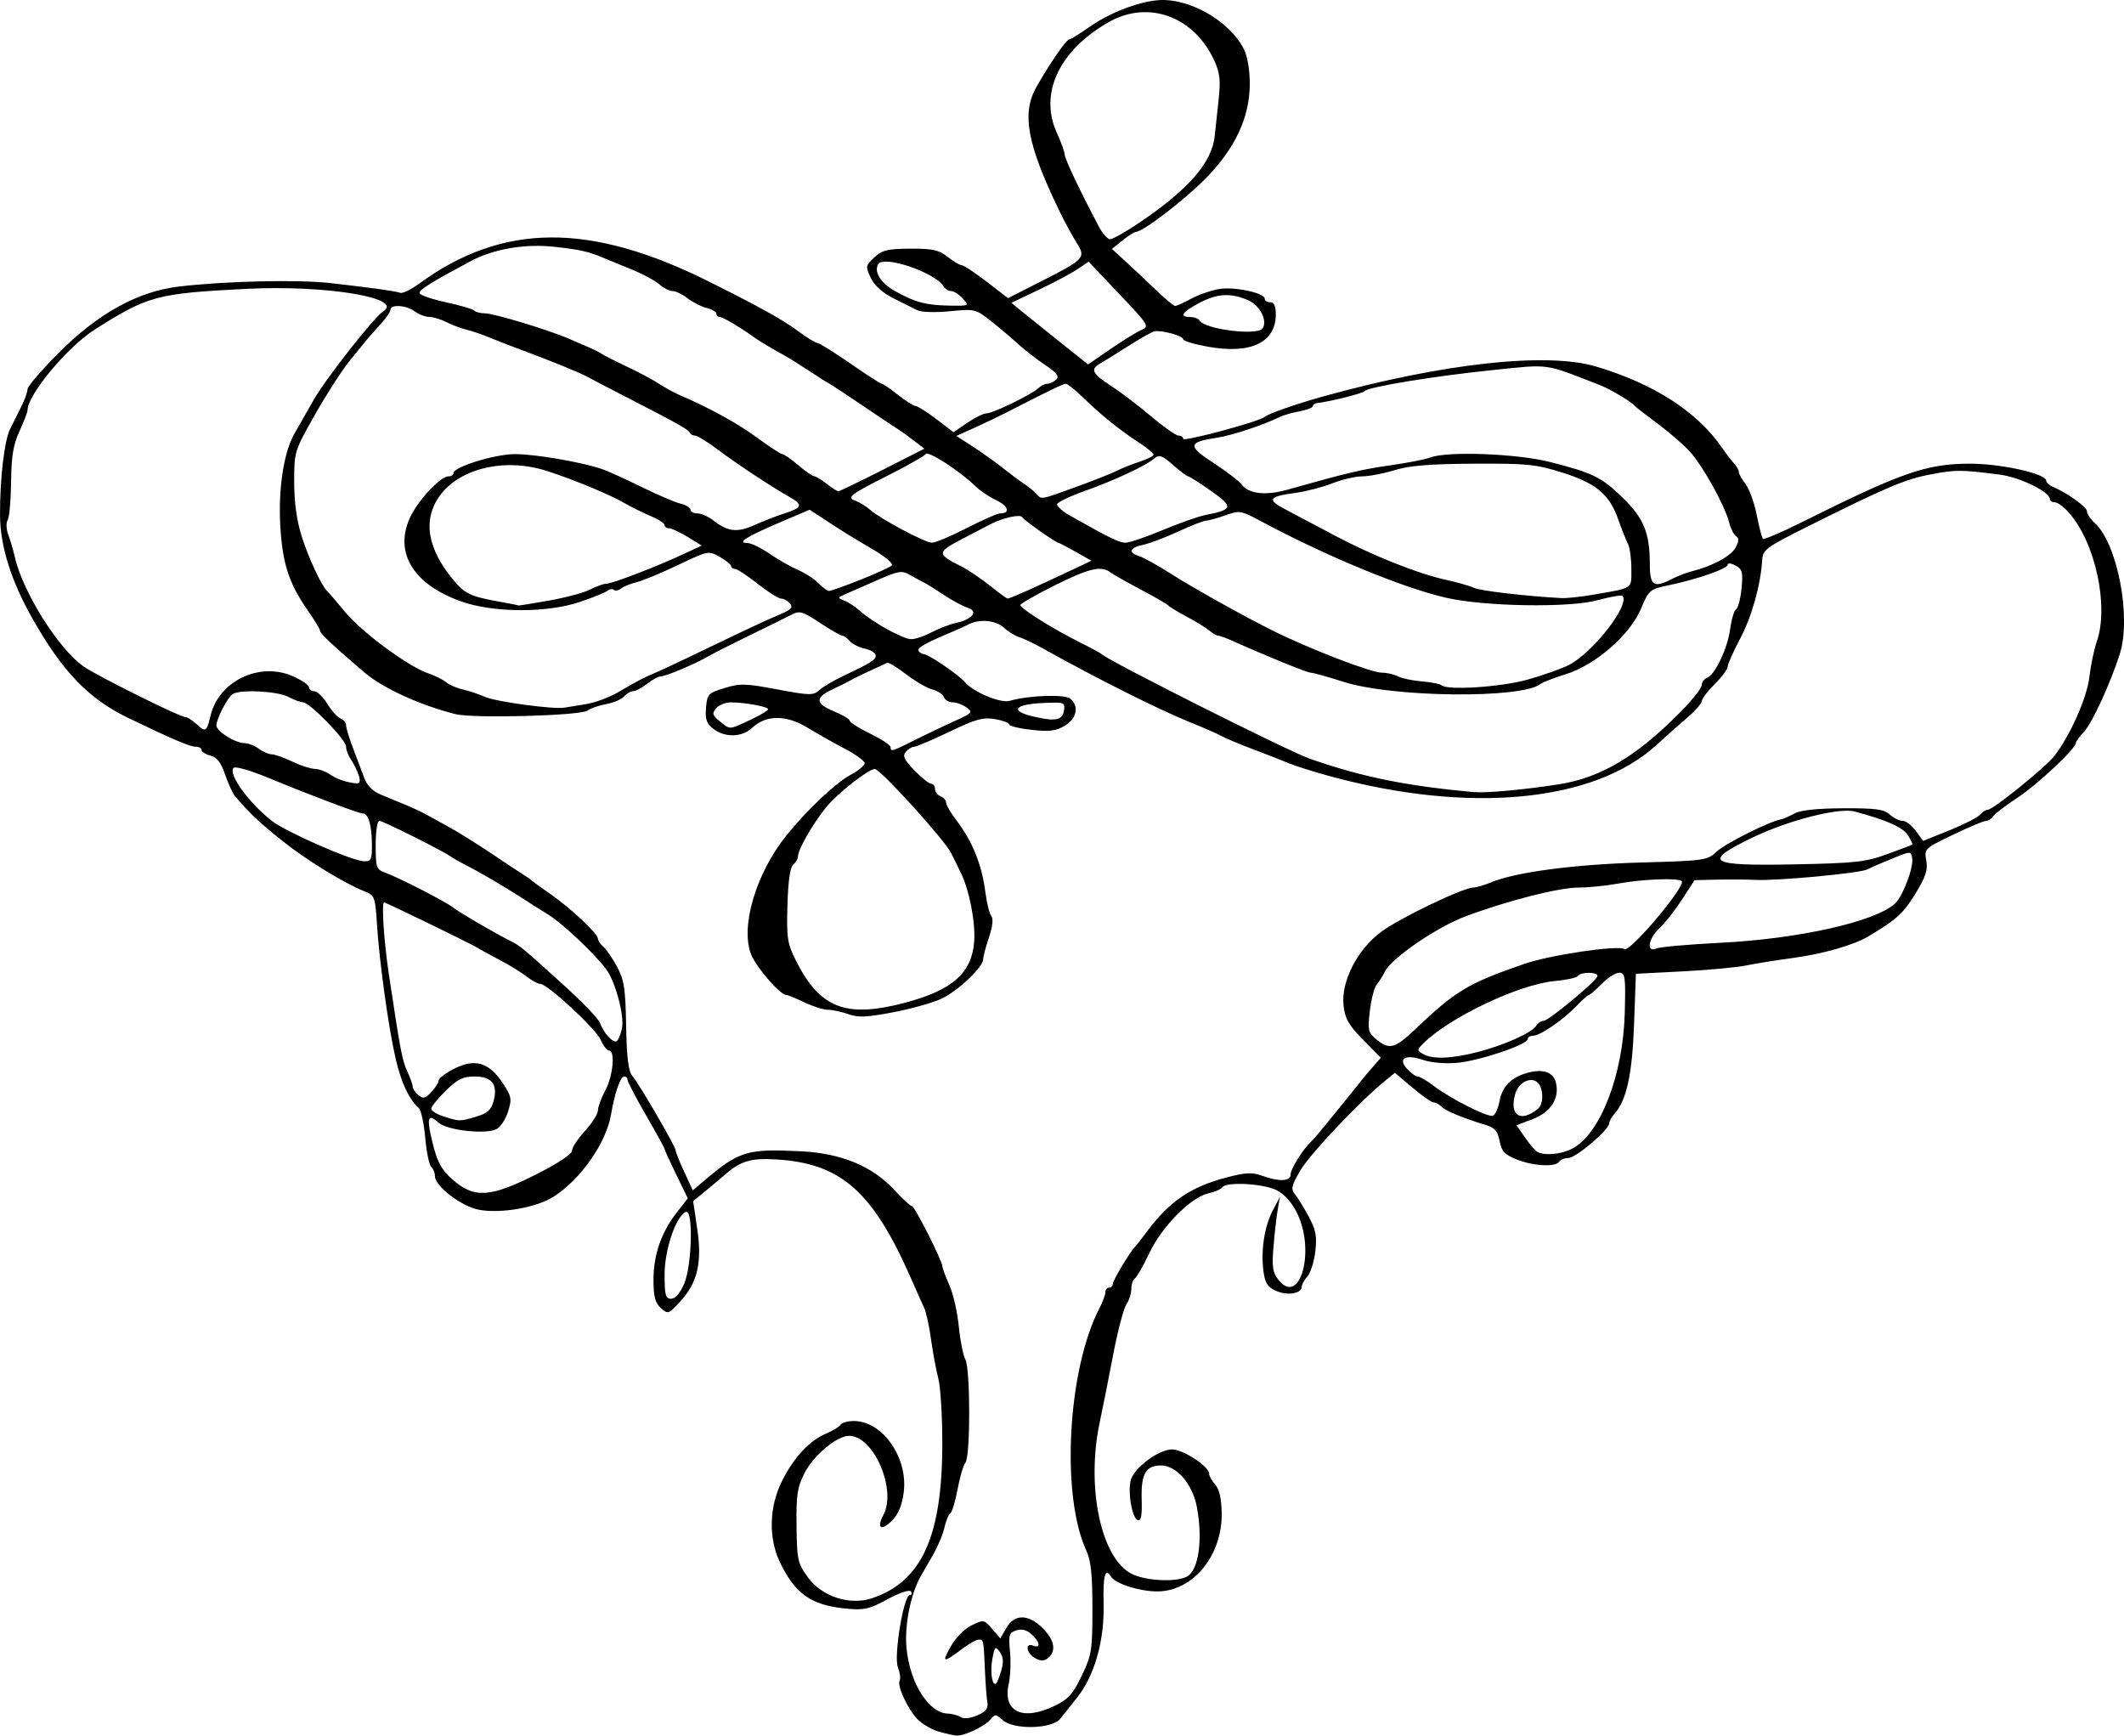 <?xml version="1.0" encoding="UTF-8" standalone="no"?> <!-- Created with Inkscape (http://www.inkscape.org/) --> <svg xmlns:dc="http://purl.org/dc/elements/1.1/" xmlns:cc="http://creativecommons.org/ns#" xmlns:rdf="http://www.w3.org/1999/02/22-rdf-syntax-ns#" xmlns:svg="http://www.w3.org/2000/svg" xmlns="http://www.w3.org/2000/svg" xmlns:sodipodi="http://sodipodi.sourceforge.net/DTD/sodipodi-0.dtd" xmlns:inkscape="http://www.inkscape.org/namespaces/inkscape" width="161.834mm" height="132.22mm" viewBox="0 0 573.429 468.497" id="svg2" version="1.1" inkscape:version="0.91pre4 r13712" sodipodi:docname="AnathomiaAMaisCorrecta_Tailpiece1.svg"><defs id="defs4"></defs><g inkscape:label="Camada 1" inkscape:groupmode="layer" id="layer1" transform="translate(-68.468,-60.104)"><path style="fill:#000000" d="m 321.893,527.522 c -1.925,-0.54 -4.539,-2.084 -5.81,-3.431 -2.66,-2.82 -5.509,-9.083 -4.715,-10.367 0.296,-0.48 0.074,-2.094 -0.493,-3.587 -1.159,-3.047 1.552,-19.453 3.214,-19.453 0.507,0 0.649,-0.443 0.314,-0.984 -0.355,-0.575 -2.976,0.293 -6.309,2.091 -5.079,2.739 -6.331,3.012 -11.476,2.497 -9.212,-0.922 -13.559,-4.018 -17.614,-12.541 -3.127,-6.573 -2.881,-15.011 0.639,-21.97 3.221,-6.367 7.407,-10.842 11.901,-12.72 1.767,-0.738 3.494,-1.799 3.839,-2.357 0.345,-0.558 1.957,-1.015 3.582,-1.015 7.795,0 14.723,9.938 13.477,19.331 -0.453,3.418 -1.469,5.861 -3.126,7.518 -2.97,2.97 -4.291,2.139 -2.354,-1.481 3.661,-6.841 -2.619,-21.368 -9.238,-21.368 -3.31,0 -9.551,5.191 -12.021,10 -1.987,3.868 -2.295,5.878 -2.192,14.317 0.112,9.201 0.305,10.073 3.083,13.907 3.719,5.134 11.258,7.604 17.215,5.64 13.529,-4.46 19.105,-16.799 19.059,-42.176 -0.013,-7.253 -0.5,-14.988 -1.082,-17.188 -0.582,-2.2 -1.462,-6.925 -1.956,-10.5 -0.494,-3.575 -1.32,-7.4 -1.837,-8.5 -0.517,-1.1 -2.126,-4.7 -3.576,-8 -10.318,-23.485 -18.895,-31.062 -36.344,-32.106 -6.807,-0.408 -9.59,0.388 -13.625,3.894 -1.131,0.983 -3.585,3.042 -5.454,4.576 l -3.397,2.788 1.093,7.362 c 1.361,9.17 0.109,14.605 -4.533,19.672 -3.203,3.497 -3.351,3.547 -5.281,1.801 -1.548,-1.401 -1.985,-3.081 -1.985,-7.621 0,-6.729 2.091,-12.76 6.3,-18.174 l 2.961,-3.809 -3.13,-6.42 c -1.722,-3.531 -3.13,-6.619 -3.13,-6.863 0,-0.243 -2.25,-4.338 -5,-9.1 -2.75,-4.762 -5,-9.072 -5,-9.579 0,-0.507 -0.415,-0.921 -0.922,-0.921 -1.016,0 -2.573,4.49 -3.52,10.152 -1.295,7.737 -8.144,17.559 -15.557,22.309 -4.556,2.919 -14.225,4.613 -20.083,3.519 -4.775,-0.892 -11.917,-6.346 -11.917,-9.1 0,-0.813 -0.459,-1.938 -1.021,-2.5 -0.561,-0.561 -1.29,-4.139 -1.62,-7.95 -0.329,-3.811 -1.113,-7.379 -1.743,-7.929 -2.572,-2.247 -4.722,-6.828 -6.21,-13.23 -1.94,-8.345 -4.42,-26.178 -5.069,-36.448 -0.455,-7.201 -0.652,-7.743 -3.161,-8.725 -5.669,-2.219 -15.97,-8.55 -22.676,-13.939 -6.21,-4.99 -8.576,-7.24 -12.557,-11.944 -0.599,-0.707 -1.774,-3.297 -2.611,-5.755 -1.101,-3.23 -2.189,-4.636 -3.927,-5.073 -1.322,-0.332 -2.404,-1.005 -2.404,-1.495 0,-0.49 -0.68,-0.892 -1.511,-0.892 -1.586,0 -6.174,-1.951 -18.284,-7.774 -10.625,-5.11 -17.733,-12.467 -25.819,-26.726 -5.807,-10.239 -8.768,-19.65 -8.81,-28 -0.05,-9.82 1.169,-20.187 2.742,-23.333 0.734,-1.467 2.087,-4.166 3.008,-5.998 0.921,-1.832 1.674,-3.946 1.674,-4.697 0,-0.751 3.725,-5.102 8.278,-9.669 10.778,-10.81 21.517,-16.74 32.678,-18.045 12.8,-1.497 32.128,-1.921 41.043,-0.9 11.312,1.296 17.253,2.126 18.649,2.607 0.632,0.218 2.882,-0.873 5,-2.423 22.565,-16.513 46.142,-16.693 78.351,-0.599 13.802,6.896 19.759,10.208 24.092,13.395 2.366,1.74 4.696,3.164 5.179,3.164 0.482,0 4.45,2.475 8.816,5.5 4.367,3.025 8.206,5.5 8.532,5.5 0.326,0 2.297,1.35 4.381,3 2.083,1.65 4.221,3 4.75,3 0.529,0 3.049,1.593 5.599,3.541 l 4.637,3.541 3.739,-2.541 c 2.056,-1.397 4.377,-2.541 5.157,-2.541 1.737,0 12.117,-5.026 13.939,-6.75 0.727,-0.688 1.874,-1.25 2.55,-1.25 0.676,0 1.745,-0.517 2.377,-1.148 0.864,-0.864 0.109,-1.841 -3.05,-3.949 -2.309,-1.541 -5.566,-4.062 -7.237,-5.602 -1.672,-1.54 -4.957,-4.319 -7.301,-6.175 -4.176,-3.306 -4.4,-3.361 -11.139,-2.697 -3.782,0.373 -7.697,0.27 -8.699,-0.227 -1.002,-0.498 -3.913,-1.95 -6.469,-3.226 -3.008,-1.503 -5.188,-3.456 -6.181,-5.538 -1.47,-3.083 -1.431,-3.314 0.935,-5.536 2.101,-1.974 3.546,-2.325 9.705,-2.36 6.027,-0.034 7.714,0.335 10.098,2.209 1.574,1.238 3.285,2.25 3.803,2.25 0.518,0 3.543,2.002 6.723,4.449 l 5.782,4.449 8.892,-4.517 c 11.897,-6.044 12.203,-6.382 9.553,-10.554 -1.162,-1.83 -3.304,-5.802 -4.76,-8.827 -8.539,-17.741 -10.042,-25.956 -6.051,-33.056 3.458,-6.15 8.089,-12.868 8.898,-12.908 0.411,-0.02 2.886,-1.543 5.5,-3.384 5.208,-3.669 12.799,-6.649 18.252,-7.165 8.382,-0.794 19.507,5.491 23.391,13.213 0.983,1.955 1.598,5.651 1.581,9.5 -0.04,8.99 -4.005,17.394 -12.045,25.528 -5.684,5.751 -16.815,14.265 -18.666,14.277 -0.419,0.003 -2.054,1.039 -3.634,2.303 l -2.872,2.298 3.765,3.447 c 2.071,1.896 5.752,5.359 8.181,7.697 2.429,2.337 4.734,4.25 5.123,4.25 0.388,0 2.37,-0.892 4.405,-1.982 2.034,-1.09 5.421,-2.258 7.527,-2.595 4.158,-0.665 12.245,1.063 12.245,2.615 0,0.529 0.675,0.961 1.5,0.961 1.028,0 1.5,1.031 1.5,3.277 0,7.585 -6.706,10.797 -18.25,8.742 -3.712,-0.661 -6.75,-1.575 -6.75,-2.031 0,-0.913 -5.765,-2.502 -7.743,-2.135 -0.684,0.127 -3.845,1.899 -7.026,3.939 -3.181,2.039 -6.594,4.158 -7.584,4.708 -2.808,1.559 -2.252,2.764 2.766,6 2.559,1.65 7.447,5.362 10.863,8.25 3.416,2.888 6.776,5.25 7.467,5.25 0.692,0 1.257,0.396 1.257,0.879 0,0.872 21.041,-4.806 22,-5.937 0.602,-0.709 8.602,-3.513 15.5,-5.431 32.467,-9.029 60.663,-12.134 74,-8.147 15.677,4.686 27.286,12.189 34.032,21.997 1.082,1.573 2.53,3.454 3.218,4.179 0.688,0.725 1.25,1.739 1.25,2.254 0,0.515 0.827,2.01 1.837,3.321 1.01,1.312 2.36,5.047 3,8.302 0.64,3.254 1.392,6.146 1.673,6.426 0.28,0.28 4.668,-1.563 9.75,-4.096 27.631,-13.771 34.094,-16.055 45.741,-16.166 8.47,-0.081 21,2.67 21,4.61 0,0.481 0.787,1.208 1.75,1.616 3.963,1.68 9.25,5.474 9.25,6.637 0,0.685 0.921,2.08 2.047,3.098 6.167,5.581 9.989,25.422 6.817,35.387 -2.488,7.815 -7.412,18.56 -9.576,20.895 -1.258,1.357 -2.287,2.767 -2.287,3.131 0,1.524 -10.391,11.279 -15.732,14.769 -3.173,2.073 -6.128,4.333 -6.568,5.022 -0.44,0.689 -1.314,1.253 -1.942,1.253 -0.628,0 -4.651,1.688 -8.939,3.75 -7.688,3.698 -7.789,3.795 -7.206,6.951 0.47,2.544 -0.139,4.391 -2.964,9 -3.241,5.286 -5.082,6.955 -12.649,11.464 -4.041,2.408 -12.353,4.773 -20.709,5.892 -4.285,0.574 -9.816,1.462 -12.291,1.975 -2.475,0.512 -10.188,1.228 -17.14,1.59 l -12.64,0.658 -0.5,13.61 c -0.5,13.615 -2.019,20.551 -5.297,24.189 -0.782,0.868 -1.423,2.037 -1.423,2.596 0,1.7 -8.999,9.325 -11.005,9.325 -1.032,0 -2.155,0.45 -2.495,1 -0.935,1.513 -6.963,1.199 -11.453,-0.598 -3.278,-1.312 -4.107,-2.204 -4.628,-4.983 -0.504,-2.686 -1.283,-3.582 -3.777,-4.342 -6.18,-1.881 -10.725,-3.761 -11.874,-4.91 -0.642,-0.642 -1.611,-1.168 -2.154,-1.168 -0.542,0 -3.117,-1.797 -5.722,-3.994 l -4.736,-3.994 -2.757,2.244 c -6.843,5.569 -20.189,19.689 -22.75,24.069 -2.441,4.175 -2.637,5.051 -1.453,6.5 0.753,0.921 2.423,3.637 3.713,6.035 1.916,3.563 2.236,5.28 1.749,9.387 -0.327,2.765 -1.284,5.788 -2.126,6.718 -0.842,0.93 -1.531,2.188 -1.531,2.795 0,1.842 -3.867,2.465 -6.916,1.115 -2.301,-1.018 -2.982,-2.079 -3.421,-5.324 -0.749,-5.54 0.27,-12.115 2.547,-16.443 l 1.899,-3.61 -0.606,3.5 c -0.333,1.925 -0.844,6.443 -1.134,10.041 -0.442,5.472 -0.213,6.929 1.396,8.917 5.767,7.122 9.946,-7.773 5.039,-17.956 -1.419,-2.943 -3.382,-5.168 -5.541,-6.28 -3.564,-1.835 -13.733,-2.387 -14.715,-0.799 -0.314,0.508 -1.99,1.235 -3.726,1.616 -4.75,1.043 -12.598,8.982 -16.002,16.188 -1.62,3.428 -3.366,6.493 -3.882,6.812 -0.515,0.319 -0.937,1.578 -0.937,2.798 0,1.22 -0.605,3.106 -1.344,4.191 -0.739,1.085 -2.334,7.148 -3.543,13.473 -1.21,6.325 -2.855,14.593 -3.656,18.373 -3.705,17.484 0.335,36.658 8.612,40.876 3.752,1.912 11.98,2.331 14.916,0.76 3.167,-1.695 4.354,-9.85 2.721,-18.697 -1.158,-6.277 -5.476,-11.311 -9.702,-11.311 -4.112,0 -5.428,2.311 -5.22,9.17 0.131,4.325 -0.156,5.873 -1.037,5.579 -1.653,-0.551 -2.873,-8.288 -1.766,-11.201 1.271,-3.344 7.615,-7.882 11.018,-7.882 2.989,0 10,4.596 10,6.555 0,0.616 0.738,1.935 1.639,2.931 1.084,1.197 1.677,3.766 1.75,7.579 0.222,11.55 -7.736,21.268 -17.417,21.268 -4.75,0 -11.293,-2.092 -12.463,-3.985 -1.589,-2.571 -2.187,-0.361 -2.002,7.401 0.235,9.853 -2.408,19.221 -7.103,25.171 -1.597,2.025 -3.654,4.617 -4.57,5.76 -2.255,2.815 -12.609,3.066 -15.584,0.377 -1.836,-1.659 -2.055,-1.665 -3.357,-0.095 -1.513,1.825 -7.049,4.425 -9.111,4.28 -0.705,-0.05 -2.857,-0.532 -4.782,-1.072 z m 13.126,-8.02 c -0.206,-1.275 -0.49,-5.017 -0.632,-8.317 -0.364,-8.475 -0.369,-8.5 -1.65,-8.5 -0.636,0 -2.548,1.044 -4.25,2.321 -5.423,4.067 -5.854,4.03 -3.443,-0.295 1.371,-2.46 3.744,-4.897 5.7,-5.854 3.283,-1.606 3.396,-1.587 5.57,0.941 l 2.219,2.58 1.634,-2.846 c 2.186,-3.809 5.947,-3.779 9.804,0.077 3.185,3.185 3.736,6.158 1.487,8.024 -1.066,0.885 -1.968,0.907 -3.5,0.087 -2.379,-1.273 -2.879,-4.284 -0.564,-3.396 2.116,0.812 1.864,-0.999 -0.428,-3.074 -1.284,-1.162 -2.66,-1.513 -4.117,-1.05 -1.962,0.623 -2.139,1.214 -1.706,5.719 0.266,2.763 0.115,6.654 -0.334,8.645 -1.718,7.618 3.705,10.223 12.443,5.978 3.649,-1.773 4.906,-3.179 7.277,-8.138 2.666,-5.578 2.865,-6.837 2.865,-18.107 0,-9.097 -0.406,-12.983 -1.63,-15.612 -6.936,-14.895 -5.09,-48.944 3.552,-65.5 0.861,-1.65 1.569,-3.562 1.572,-4.25 0.003,-0.688 0.456,-1.25 1.006,-1.25 0.55,0 1,-0.46 1,-1.021 0,-0.909 4.685,-8.705 5.996,-9.979 0.283,-0.275 1.783,-2.201 3.333,-4.279 5.937,-7.963 11.666,-11.874 21.061,-14.378 5.446,-1.451 7.16,-1.546 9.918,-0.549 4.609,1.667 7.692,1.532 7.692,-0.335 0,-1.506 3.403,-6.936 5.608,-8.948 0.923,-0.843 4.656,-5.382 13.634,-16.58 0.692,-0.863 2.127,-2.564 3.19,-3.78 l 1.932,-2.212 -4.794,-4.867 c -3.895,-3.955 -4.883,-5.683 -5.27,-9.22 -0.714,-6.534 3.756,-15.222 10.288,-19.996 5.095,-3.723 22.062,-11.857 24.733,-11.857 0.788,0 2.95,-0.633 4.805,-1.406 6.593,-2.749 22.407,-4.845 40.349,-5.349 17.444,-0.489 18.055,-0.578 20.61,-2.989 2.289,-2.161 14.244,-8.14 17.329,-8.667 0.597,-0.102 2.21,-0.804 3.585,-1.561 1.661,-0.914 6.08,-1.392 13.174,-1.426 8.749,-0.041 11.018,0.261 12.579,1.673 1.048,0.948 2.619,1.724 3.493,1.724 0.873,0 2.474,1.217 3.558,2.705 l 1.97,2.705 7.128,-2.869 c 3.92,-1.578 7.626,-3.47 8.236,-4.205 0.609,-0.734 1.554,-1.335 2.098,-1.335 1.394,0 15.485,-11.374 17.91,-14.457 4.265,-5.422 8.863,-15.756 9.506,-21.366 0.358,-3.123 1.258,-7.422 2,-9.554 3.342,-9.601 -0.397,-26.815 -7.575,-34.874 -1.347,-1.512 -3.04,-2.75 -3.762,-2.75 -0.722,0 -1.313,-0.37 -1.313,-0.822 0,-1.995 -8.126,-5.964 -13.643,-6.662 -10.444,-1.322 -11.762,-1.325 -18.565,-0.041 -6.853,1.294 -11.929,3.444 -33.197,14.066 -11.188,5.587 -12.108,6.262 -12.271,9 -0.403,6.75 -2.811,15.346 -5.965,21.293 -1.847,3.483 -3.359,6.88 -3.359,7.548 0,0.668 -1.561,2.768 -3.468,4.667 -1.908,1.899 -3.483,3.968 -3.5,4.598 -0.018,0.631 -1.719,2.59 -3.782,4.354 -2.062,1.764 -5.929,5.192 -8.591,7.618 -16.887,15.383 -50.595,18.552 -88.159,8.289 -4.4,-1.202 -9.35,-2.763 -11,-3.467 -1.65,-0.705 -5.972,-2.397 -9.604,-3.761 -3.632,-1.363 -7.457,-2.963 -8.5,-3.554 -1.043,-0.591 -4.821,-2.25 -8.396,-3.687 -8.437,-3.391 -25.206,-11.793 -39.661,-19.872 -2.4,-1.341 -5.336,-2.747 -6.524,-3.125 -1.188,-0.377 -3.068,-1.531 -4.176,-2.563 -2.14,-1.994 -6.526,-2.458 -9.402,-0.994 -0.955,0.486 -2.861,1.355 -4.236,1.932 -7.609,3.193 -9.927,4.494 -9.432,5.294 0.303,0.49 0.951,0.89 1.441,0.89 1.205,0 9.392,5.573 10.956,7.458 2.266,2.731 9.709,5.865 12.205,5.14 5.08,-1.476 14.85,-1.826 16.344,-0.586 2.462,2.043 1.775,5.386 -1.504,7.323 -2.397,1.416 -4.182,1.632 -9,1.086 -3.305,-0.374 -6.01,-1.032 -6.01,-1.463 0,-0.431 -1.725,-1.074 -3.833,-1.43 -3.203,-0.541 -5.214,0.018 -12.25,3.403 -4.63,2.228 -8.925,4.055 -9.545,4.06 -0.62,0.005 -1.645,0.632 -2.278,1.394 -0.908,1.094 -0.411,2.147 2.36,5 1.93,1.988 3.968,3.614 4.528,3.614 0.56,0 1.018,0.627 1.018,1.393 0,0.766 0.675,1.652 1.5,1.969 0.825,0.317 1.5,1.087 1.5,1.713 0,0.626 1.251,2.777 2.781,4.781 4.325,5.668 6.876,11.986 7.813,19.354 0.37,2.91 1.092,5.821 1.603,6.469 0.591,0.749 0.36,2.859 -0.633,5.785 -0.86,2.533 -1.564,5.196 -1.564,5.917 0,2.072 -6.698,8.426 -11.148,10.576 -2.229,1.077 -8.082,2.733 -13.008,3.681 -7.237,1.392 -9.582,1.497 -12.221,0.542 -1.796,-0.649 -4.268,-1.181 -5.493,-1.181 -1.225,0 -4.09,-0.9 -6.367,-2 -2.277,-1.1 -4.49,-2 -4.918,-2 -1.611,0 -7.908,-7.212 -9.416,-10.784 -3.103,-7.349 1.155,-21.927 9.41,-32.216 5.54,-6.905 13.361,-14.285 17.462,-16.477 2.034,-1.088 3.699,-2.476 3.699,-3.086 0,-0.61 -2.362,-2.345 -5.25,-3.856 -2.888,-1.511 -7.488,-4.105 -10.223,-5.765 -5.75,-3.49 -11.154,-3.453 -14.94,0.103 -2.708,2.544 -7.285,2.655 -10.409,0.251 -1.86,-1.431 -2.258,-2.562 -2,-5.684 0.304,-3.682 0.58,-3.978 4.983,-5.339 4.173,-1.291 5.666,-1.253 14.248,0.363 8.759,1.649 9.738,1.668 11.339,0.219 0.964,-0.872 3.777,-2.546 6.252,-3.719 7.811,-3.705 9,-4.453 9,-5.666 0,-0.651 -1.319,-1.473 -2.931,-1.827 -1.612,-0.354 -3.467,-1.29 -4.122,-2.079 -0.655,-0.79 -1.547,-1.436 -1.982,-1.436 -0.435,0 -3.154,-1.557 -6.043,-3.459 -4.833,-3.183 -5.459,-3.351 -7.837,-2.107 -1.422,0.744 -6.41,3.205 -11.085,5.469 -4.675,2.264 -9.625,4.771 -11,5.571 -3.611,2.099 -11.696,5.526 -13.037,5.526 -0.631,0 -2.291,0.9 -3.69,2 -1.398,1.1 -3.102,2 -3.785,2 -0.683,0 -1.764,0.628 -2.401,1.395 -0.637,0.767 -2.83,1.708 -4.872,2.089 -2.043,0.382 -4.268,1.151 -4.944,1.71 -1.719,1.42 -30.851,2.222 -35.77,0.985 -9.476,-2.384 -19.599,-7.012 -24.5,-11.203 -8.618,-7.368 -11.995,-10.531 -11.997,-11.237 -0.001,-0.418 -1.492,-2.893 -3.312,-5.5 -5.13,-7.348 -6.886,-12.767 -7.452,-22.991 -0.555,-10.024 0.932,-19.669 3.814,-24.749 0.936,-1.65 3.304,-5.805 5.261,-9.233 3.248,-5.69 16.303,-22.294 18.687,-23.767 5.929,-3.664 -15.51,-7.201 -37.001,-6.104 -24.14,1.232 -26.504,1.869 -40.898,11.021 -7.36,4.68 -18.102,17.595 -18.102,21.765 0,0.511 -0.976,3.042 -2.168,5.624 -1.681,3.64 -2.189,6.718 -2.264,13.695 -0.053,4.95 -0.47,9.59 -0.928,10.31 -0.46,0.724 -0.378,2.515 0.182,4 0.558,1.479 1.312,4.032 1.674,5.673 2.135,9.666 11.946,25.291 18.801,29.944 3.943,2.676 25.905,13.573 27.355,13.573 0.534,0 1.931,0.895 3.106,1.99 2.321,2.162 2.615,1.968 3.665,-2.411 2.237,-9.332 13.231,-14.595 22.199,-10.628 2.408,1.065 4.378,2.412 4.378,2.993 0,0.581 0.638,1.056 1.418,1.056 0.78,0 2.364,1.53 3.52,3.401 1.156,1.87 2.768,3.656 3.582,3.969 0.814,0.312 1.48,1.136 1.48,1.83 0,0.694 0.867,3.521 1.928,6.281 1.06,2.761 2.421,6.377 3.025,8.036 0.695,1.912 2.278,3.505 4.322,4.351 1.774,0.734 4.8,1.985 6.725,2.782 1.925,0.796 4.365,1.928 5.421,2.515 1.057,0.587 3.982,2.2 6.5,3.584 2.518,1.384 7.66,4.595 11.427,7.135 3.766,2.54 7.591,5.067 8.5,5.617 0.909,0.55 1.877,1.225 2.152,1.5 0.275,0.275 2.607,1.969 5.183,3.764 5.564,3.878 12.817,10.689 12.817,12.035 0,0.526 0.646,1.492 1.435,2.147 0.789,0.655 2.453,3.072 3.699,5.372 1.94,3.584 2.295,5.872 2.479,16.008 0.156,8.592 0.608,12.284 1.653,13.5 1.882,2.191 11.735,19.125 11.735,20.169 0,0.444 1.036,3.043 2.303,5.777 l 2.303,4.97 3.091,-2.621 c 9.449,-8.011 11.555,-8.651 26.098,-7.929 10.912,0.542 19.297,4.014 25.224,10.443 2.213,2.401 4.351,4.365 4.753,4.365 0.744,6.9e-4 8.238,14.842 8.233,16.304 -0.002,0.443 0.839,2.693 1.867,5 1.029,2.307 2.173,7.298 2.543,11.091 0.37,3.793 1.165,7.817 1.768,8.943 1.389,2.595 1.408,26.244 0.022,27.925 -0.56,0.68 -1.511,3.91 -2.113,7.178 -0.602,3.268 -1.487,6.193 -1.967,6.5 -0.48,0.307 -1.193,2.033 -1.584,3.835 -0.391,1.802 -1.816,5.177 -3.166,7.5 -1.35,2.323 -2.831,4.898 -3.291,5.723 -2.686,4.82 -4.349,13.253 -3.787,19.209 0.901,9.56 6.002,17.653 11.204,17.775 1.1,0.026 2.624,0.442 3.387,0.926 0.85,0.538 2.594,0.364 4.5,-0.448 2.432,-1.037 3.031,-1.833 2.739,-3.644 z m 3.815,-8.613 c 0.62,-2.163 0.49,-3.6 -0.441,-4.873 -1.2,-1.641 -1.385,-1.465 -2.02,1.924 -0.667,3.556 -0.001,7.599 1.074,6.524 0.279,-0.279 0.903,-1.888 1.387,-3.574 z M 253.157,406.678 c 2.137,-4.933 2.52,-20.244 0.486,-19.43 -2.655,1.063 -5.75,10.157 -5.75,16.895 0,5.583 0.258,6.541 1.764,6.541 1.103,0 2.414,-1.501 3.5,-4.007 z m -39.514,-29.775 c 5.529,-2.8 9.252,-5.294 9.255,-6.201 0.003,-0.834 1.578,-3.229 3.5,-5.322 1.922,-2.093 3.495,-4.575 3.495,-5.515 0,-0.94 0.9,-3.388 2,-5.441 2.087,-3.895 2.727,-10.739 1.003,-10.739 -0.548,0 -1.561,-1.292 -2.25,-2.871 -1.327,-3.042 -14.373,-15.129 -16.329,-15.129 -0.635,0 -2.29,-0.894 -3.678,-1.986 -1.389,-1.092 -4.712,-3.13 -7.385,-4.528 -2.673,-1.398 -5.535,-2.964 -6.36,-3.478 -1.612,-1.006 -24.264,-12.007 -24.724,-12.007 -0.73,0 -0.055,10.496 1.223,19 3.184,21.188 3.645,23.625 5.044,26.651 0.801,1.733 1.457,3.591 1.457,4.128 0,0.537 0.691,1.55 1.535,2.25 1.274,1.057 1.869,0.915 3.5,-0.836 1.081,-1.16 1.965,-2.569 1.965,-3.131 0,-0.562 1.87,-1.976 4.156,-3.142 5.571,-2.842 9.364,-1.766 13.034,3.699 2.482,3.695 2.621,4.384 1.578,7.783 -0.629,2.051 -2.034,4.205 -3.122,4.787 -2.868,1.535 -13.386,0.357 -15.726,-1.762 -2.894,-2.619 -3.247,-1.271 -1.499,5.736 1.235,4.951 2.368,7.035 5.182,9.53 5.993,5.316 10.276,5.043 23.148,-1.476 z m 279.253,-6.719 c 7.61,-3.935 13.789,-19.903 14.222,-36.75 0.25,-9.753 0.11,-10.751 -1.508,-10.75 -0.981,6.1e-4 -3.103,1.351 -4.716,3.001 -1.613,1.65 -3.169,3 -3.458,3 -0.289,0 -1.813,1.348 -3.388,2.996 -3.607,3.774 -9.789,8.004 -11.699,8.004 -0.801,0 -1.456,0.411 -1.456,0.913 0,1.477 -13.027,5.861 -19.011,6.399 -3.176,0.285 -7.063,-0.038 -9.174,-0.764 -4.79,-1.647 -6.953,-0.463 -4.37,2.392 1.026,1.134 2.316,2.061 2.866,2.061 0.55,0 2.469,1.12 4.264,2.489 4.621,3.524 14.706,8.618 16.046,8.104 0.62,-0.238 1.418,-1.982 1.773,-3.875 0.752,-4.01 3.088,-6.421 7.425,-7.665 4.242,-1.216 7.088,-0.273 7.805,2.587 1.054,4.199 -1.33,7.977 -6.209,9.84 l -4.43,1.692 2.209,3.165 c 1.215,1.74 2.681,3.495 3.257,3.899 1.742,1.221 6.47,0.857 9.551,-0.736 z m -295.855,-8.661 c 3.075,-0.921 4.049,-1.803 4.696,-4.25 1.183,-4.473 -0.474,-6.588 -5.163,-6.588 -3.105,0 -4.587,0.734 -7.759,3.844 -2.157,2.114 -3.921,4.299 -3.921,4.855 0,0.556 1.462,1.48 3.25,2.054 4.392,1.409 4.474,1.41 8.897,0.084 z m 286.603,-2.083 c 1.429,-1.143 1.624,-4.616 0.372,-6.593 -1.565,-2.469 -5.476,-0.937 -6.467,2.531 -1.663,5.825 1.367,7.844 6.095,4.061 z m -16.394,-15.319 c 7.179,-1.827 14.804,-5.23 15.944,-7.114 0.44,-0.727 1.34,-1.328 2,-1.335 1.335,-0.015 14.008,-10.496 14.534,-12.02 0.412,-1.194 -4.512,-1.296 -5.246,-0.108 -0.292,0.472 -3.161,1.097 -6.376,1.389 -9.558,0.867 -28.518,9.903 -35.456,16.899 -1.66,1.674 -1.66,1.809 0,2.776 2.523,1.47 7.577,1.301 14.601,-0.487 z m -16.708,-6.186 c 10.907,-10.387 14.281,-12.407 29.475,-17.652 7.03,-2.426 25.233,-5.115 27.045,-3.995 1.487,0.919 16.663,-17.106 15.436,-18.333 -0.927,-0.927 -10.583,-0.56 -17.13,0.65 -3.212,0.594 -8.032,1.08 -10.711,1.08 -5.328,0 -19.121,3.513 -30.544,7.78 -7.692,2.873 -19.948,11.254 -21.735,14.863 -0.584,1.179 -1.592,2.783 -2.242,3.566 -0.649,0.782 -1.48,3.971 -1.846,7.087 -0.607,5.167 -0.456,5.839 1.72,7.651 3.521,2.933 5.027,2.547 10.533,-2.697 z m -214.167,-0.161 c 0.74,-3.368 -1.729,-12.68 -4.249,-16.029 -3.34,-4.438 -11.769,-12.374 -15.731,-14.811 -2.201,-1.354 -5.576,-3.49 -7.501,-4.749 -4.09,-2.673 -11.43,-6.948 -15,-8.735 -1.375,-0.688 -2.95,-1.587 -3.5,-1.996 -2.02,-1.503 -18.51,-9.77 -19.489,-9.77 -0.578,0 -1.011,2.795 -1.011,6.525 0,6.208 0.133,6.573 2.75,7.527 3.605,1.313 16.364,7.871 18.13,9.318 1.462,1.198 10.916,6.73 15.12,8.848 3.084,1.554 2.91,1.412 14.402,11.783 5.18,4.675 9.737,9.4 10.127,10.5 0.961,2.714 3.56,5.563 4.529,4.965 0.434,-0.268 1.075,-1.787 1.424,-3.375 z m 76.245,-6.951 c 12.993,-3.411 18.263,-8.072 18.861,-16.679 0.358,-5.151 -1.353,-13.879 -3.616,-18.447 -0.412,-0.832 -1.586,-3.227 -2.61,-5.322 -1.724,-3.53 -19.12,-22.69 -20.602,-22.69 -1.724,0 -10.088,6.568 -13.126,10.307 -3.65,4.492 -7.633,11.436 -7.633,13.305 0,0.628 -0.576,1.62 -1.279,2.204 -0.842,0.699 -1.374,4.433 -1.555,10.93 -0.248,8.876 -0.021,10.375 2.256,14.91 6.484,12.909 13.459,15.642 29.304,11.482 z m 220.275,-16.226 c 21.106,-1.053 41.713,-5.662 47.133,-10.541 2.11,-1.9 5.107,-9.749 4.69,-12.285 -0.32,-1.946 -0.37,-1.945 -5.323,0.063 -2.75,1.115 -5.78,2.436 -6.733,2.936 -1.993,1.046 -24.305,3.144 -30.267,2.846 -2.2,-0.11 -6.799,-0.14 -10.219,-0.066 l -6.219,0.134 -3.395,5.25 c -1.867,2.888 -4.581,6.341 -6.031,7.674 -3.069,2.823 -3.699,6.754 -0.886,5.526 0.963,-0.42 8.725,-1.112 17.25,-1.537 z m 45,-23.897 c 3.575,-1.3 6.648,-2.472 6.83,-2.603 0.181,-0.132 -0.369,-1.306 -1.223,-2.61 -1.381,-2.107 -5.71,-4.018 -14.363,-6.337 -4.191,-1.124 -17.979,2.409 -27.624,7.077 -13.569,6.568 -11.877,7.654 11.224,7.202 16.565,-0.324 19.386,-0.63 25.157,-2.729 z m -409.014,-2.266 c -0.018,-5.588 -0.92,-8.75 -2.497,-8.75 -1.081,0 -14.367,-5.01 -24.99,-9.424 -5.178,-2.152 -9.366,-3.376 -9.859,-2.884 -1.578,1.578 4.036,9.371 10.308,14.308 3.712,2.922 21.521,10.747 24.801,10.897 1.999,0.092 2.248,-0.372 2.236,-4.147 z M 489.393,271.803 c 11.351,-1.791 21.026,-7.583 33.008,-19.758 3.021,-3.069 5.492,-6.22 5.492,-7.002 0,-0.782 0.65,-1.671 1.444,-1.975 2.174,-0.834 5.54,-7.966 6.242,-13.225 0.342,-2.562 1.064,-4.948 1.605,-5.302 0.541,-0.354 1.199,-2.897 1.464,-5.652 0.418,-4.349 0.202,-5.158 -1.637,-6.142 -1.165,-0.623 -2.118,-0.719 -2.118,-0.213 0,1.075 -8.192,3.936 -15.847,5.534 -5.187,1.083 -5.413,1.273 -7.547,6.342 -2.981,7.084 -12.275,15.181 -20.3,17.686 -3.193,0.997 -6.264,2.181 -6.824,2.631 -5.01,4.024 -39.811,3.669 -53.079,-0.542 -4.333,-1.375 -8.367,-2.5 -8.964,-2.5 -0.96,0 -12.231,-4.585 -21.089,-8.579 -1.733,-0.781 -3.498,-1.421 -3.921,-1.421 -0.424,0 -1.481,-0.608 -2.349,-1.351 -0.868,-0.743 -3.604,-2.431 -6.079,-3.75 -2.475,-1.319 -4.725,-2.683 -5,-3.031 -0.275,-0.348 -3.65,-2.3 -7.5,-4.337 -3.85,-2.037 -7.45,-4.067 -8,-4.51 -2.474,-1.993 -5.653,-1.303 -14.75,3.2 -5.362,2.654 -9.728,5.153 -9.702,5.553 0.062,0.935 8.878,6.452 15.952,9.982 3.025,1.51 5.725,2.97 6,3.245 1.771,1.771 50.1,26.064 56,28.149 13.983,4.942 26.316,7.459 44.5,9.083 3.335,0.298 13.828,-0.666 23,-2.114 z m -324.067,-2.368 c -0.386,-1.238 -1.316,-3.138 -2.067,-4.223 -0.751,-1.085 -1.365,-2.705 -1.365,-3.6 0,-1.833 -9.832,-11.927 -11.617,-11.927 -0.635,0 -2.443,-0.672 -4.018,-1.494 -2.957,-1.542 -13.012,-2.04 -14.975,-0.741 -1.399,0.926 -4.39,6.695 -4.39,8.469 0,1.591 5.044,4.752 7.654,4.797 1.015,0.018 2.719,0.693 3.787,1.5 1.068,0.808 2.643,1.483 3.5,1.502 0.857,0.019 3.359,0.903 5.559,1.966 2.2,1.063 4.912,1.947 6.027,1.966 1.115,0.019 2.915,0.655 4,1.414 1.92,1.343 4.614,2.269 7.29,2.504 0.919,0.081 1.105,-0.565 0.615,-2.134 z m 150.287,-9.648 c 3.179,-1.594 8.008,-3.897 10.731,-5.117 4.611,-2.066 4.821,-2.313 3.059,-3.602 -1.041,-0.761 -2.72,-1.383 -3.732,-1.383 -1.012,0 -2.084,-0.634 -2.381,-1.41 -0.298,-0.775 -1.69,-1.698 -3.095,-2.051 -1.405,-0.353 -4.577,-2.186 -7.05,-4.074 -2.473,-1.888 -4.778,-3.304 -5.123,-3.146 -5.634,2.569 -8.905,4.135 -10.128,4.847 -0.825,0.481 -2.908,1.523 -4.629,2.316 -4.804,2.215 -4.737,3.841 0.243,5.901 2.412,0.998 4.386,2.167 4.386,2.598 0,0.431 2.475,1.994 5.5,3.474 3.025,1.48 5.5,3.108 5.5,3.617 0,1.331 0.324,1.235 6.72,-1.972 z m -44.606,-5.352 c 2.642,-1.238 4.823,-2.529 4.845,-2.869 0.047,-0.705 -6.15,-1.853 -10.087,-1.87 -1.445,-0.006 -3.231,0.716 -3.968,1.604 -1.149,1.384 -1.008,1.884 0.988,3.5 2.872,2.326 2.435,2.345 8.221,-0.365 z m 84.712,-2.55 c 0.314,-2.215 0.096,-2.289 -5.921,-2 -7.394,0.355 -8.701,2.079 -2.689,3.548 6.185,1.511 8.228,1.144 8.61,-1.548 z M 226.688,250.162 c 2.362,-0.368 6.187,-1.769 8.5,-3.113 5.935,-3.451 6.774,-3.887 10.705,-5.568 1.925,-0.823 9.125,-4.225 16,-7.56 6.875,-3.335 14.411,-6.845 16.747,-7.8 3.371,-1.378 4.016,-2.015 3.128,-3.086 -0.616,-0.742 -1.699,-1.349 -2.408,-1.349 -0.708,0 -3.565,-1.8 -6.348,-4 -2.783,-2.2 -5.524,-4 -6.09,-4 -0.566,0 -1.032,-0.338 -1.036,-0.75 -0.003,-0.412 -1.386,-1.535 -3.071,-2.494 -3.043,-1.732 -3.124,-1.716 -11.284,2.178 -4.52,2.157 -9.551,4.242 -11.179,4.632 -1.628,0.39 -3.533,1.162 -4.234,1.714 -0.701,0.553 -1.559,0.719 -1.908,0.371 -0.349,-0.349 -1.125,-0.247 -1.726,0.225 -0.601,0.472 -3.906,1.818 -7.346,2.991 -8.876,3.027 -23.34,2.998 -32.057,-0.064 -12.869,-4.52 -18.191,-13.023 -14.033,-22.422 2.061,-4.659 8.262,-11.382 10.498,-11.382 0.741,0 1.347,-0.388 1.347,-0.861 0,-1.684 11.182,-5.139 16.631,-5.139 5.668,0 18.664,2.275 23.869,4.178 1.65,0.603 6.375,2.76 10.5,4.792 4.125,2.032 8.738,4.004 10.25,4.382 1.512,0.378 2.75,1.128 2.75,1.668 0,0.54 0.839,0.981 1.865,0.981 1.026,0 2.938,0.838 4.25,1.862 3.962,3.094 6.439,3.388 11.08,1.314 2.368,-1.058 5.986,-2.464 8.041,-3.123 4.998,-1.604 5.24,-2.353 1.46,-4.508 -5.295,-3.019 -13.886,-8.692 -19.286,-12.734 -2.8,-2.096 -5.575,-3.811 -6.167,-3.811 -0.592,0 -1.226,-0.338 -1.409,-0.75 -0.393,-0.884 -2.92,-2.309 -16.333,-9.213 -5.5,-2.831 -10.675,-5.521 -11.5,-5.979 -1.922,-1.066 -9.828,-4.288 -17.5,-7.132 -3.3,-1.223 -7.35,-2.798 -9,-3.498 -1.65,-0.7 -4.32,-1.603 -5.933,-2.005 -1.613,-0.402 -4.088,-1.334 -5.5,-2.071 -1.412,-0.737 -3.467,-1.357 -4.567,-1.377 -1.1,-0.021 -2.874,-0.699 -3.941,-1.506 -2.21,-1.672 -6.559,-1.976 -6.559,-0.459 0,0.555 -1.238,2.356 -2.75,4.002 -1.512,1.646 -3.207,3.554 -3.765,4.241 -0.558,0.687 -2.655,3.273 -4.66,5.748 -2.005,2.475 -6.161,8.945 -9.235,14.378 -5.535,9.782 -5.59,9.959 -5.59,18.12 0,5.45 0.678,10.402 2.001,14.622 1.821,5.806 5.47,13.633 6.938,14.88 0.324,0.275 2.482,2.798 4.797,5.606 4.519,5.482 17.138,14.784 22.491,16.579 1.8,0.604 3.948,1.674 4.773,2.378 0.825,0.704 2.85,1.583 4.5,1.952 1.65,0.369 4.35,1.271 6,2.003 2.986,1.326 18.642,3.443 21.5,2.908 0.825,-0.155 3.433,-0.582 5.795,-0.949 z m 254.141,-6.593 c 4.16,-1.163 9.2,-2.947 11.2,-3.962 6.518,-3.311 16.684,-16.435 14.456,-18.663 -0.278,-0.278 -3.337,0.262 -6.799,1.198 -7.648,2.07 -30.475,1.688 -40.794,-0.682 -11.76,-2.701 -32.18,-11.14 -50,-20.663 -5.445,-2.91 -5.755,-2.961 -9.62,-1.583 -2.134,0.761 -4.462,1.403 -5.172,1.427 -0.71,0.024 -4.085,1.341 -7.5,2.927 -3.415,1.586 -7.671,3.196 -9.458,3.579 -3.759,0.806 -4.203,2.101 -1.062,3.097 1.203,0.382 5.141,2.583 8.75,4.891 5.671,3.626 19.011,11.073 27.062,15.106 9.79,4.904 26.729,11.444 29.641,11.444 1.37,0 3.316,0.442 4.325,0.982 1.009,0.54 3.921,1.156 6.469,1.368 2.549,0.212 4.918,0.67 5.266,1.018 1.464,1.464 16.016,0.535 23.235,-1.484 z m -160.921,-12.751 c 1.917,-1.027 4.917,-2.181 6.666,-2.564 4.469,-0.98 6.14,-3.18 3.122,-4.111 -1.266,-0.39 -4.103,-1.912 -6.303,-3.381 -2.2,-1.469 -4.675,-3.005 -5.5,-3.414 -0.825,-0.408 -2.557,-1.351 -3.85,-2.095 -2.082,-1.198 -3.052,-1.044 -8.5,1.355 -3.383,1.489 -7.275,3.193 -8.65,3.786 -2.372,1.023 -2.397,1.117 -0.5,1.833 1.1,0.415 2.998,1.652 4.217,2.749 3.44,3.094 11.561,7.601 13.798,7.657 1.108,0.028 3.583,-0.79 5.5,-1.816 z M 216.581,222.241 c 4.504,-0.793 9.544,-2.142 11.2,-2.999 1.657,-0.857 3.588,-1.558 4.292,-1.558 1.747,0 14.419,-4.916 22.324,-8.66 l 3.505,-1.66 -3.755,-2.309 c -2.065,-1.27 -4.317,-2.323 -5.005,-2.34 -0.688,-0.017 -1.25,-0.413 -1.25,-0.88 0,-0.467 -1.688,-1.56 -3.75,-2.429 -2.062,-0.87 -5.325,-2.485 -7.25,-3.589 -3.994,-2.291 -13.159,-6.092 -20.5,-8.502 -13.969,-4.585 -28.633,0.723 -31.51,11.407 -1.412,5.244 0.533,11.249 5.702,17.601 3.355,4.124 4.768,4.793 13.309,6.3 2.475,0.437 4.5,0.854 4.5,0.926 0,0.073 3.685,-0.516 8.188,-1.309 z m 129.117,-2.66 c 2.582,-1.157 7.559,-3.455 11.059,-5.105 l 6.364,-3.002 -4.216,-2.395 c -2.319,-1.317 -4.372,-2.395 -4.564,-2.395 -0.694,0 -9.41,-6.13 -9.944,-6.993 -0.526,-0.852 -5.264,0.212 -8.504,1.909 -0.825,0.432 -4.304,2.244 -7.73,4.026 -6.794,3.534 -6.812,4.028 -0.27,7.319 1.925,0.968 5.447,3.331 7.828,5.25 2.38,1.919 4.542,3.489 4.805,3.489 0.262,0 2.59,-0.947 5.172,-2.104 z m 152.761,1.077 c 11.168,-1.932 10.434,-1.439 10.434,-7.006 0,-2.747 -0.41,-5.776 -0.911,-6.731 -0.501,-0.955 -1.665,-3.878 -2.586,-6.496 -2.423,-6.886 -5.924,-9.841 -15.095,-12.741 -7.131,-2.255 -9.478,-2.492 -23.907,-2.415 -11.891,0.063 -17.395,0.512 -21.431,1.75 -2.987,0.916 -6.908,1.665 -8.713,1.665 -1.805,0 -5.436,0.845 -8.069,1.879 -2.633,1.033 -7.059,2.188 -9.835,2.566 -7.508,1.022 -7.956,1.793 -2.664,4.583 2.579,1.359 8.52,4.502 13.203,6.983 10.262,5.437 22.528,10.317 30.008,11.94 3.025,0.656 6.4,1.623 7.5,2.148 1.683,0.803 14.052,2.254 23.566,2.764 1.411,0.076 5.236,-0.324 8.5,-0.889 z m -197.733,-4.036 c 4.217,-1.684 8.04,-3.431 8.497,-3.881 0.457,-0.45 -1.568,-2.237 -4.5,-3.97 -7.045,-4.167 -8.532,-5.085 -13.487,-8.332 l -4.189,-2.745 -8.327,3.557 c -8.846,3.779 -11.421,5.433 -8.457,5.433 0.973,0 3.661,1.301 5.973,2.892 2.311,1.59 5.768,3.56 7.68,4.377 1.913,0.817 4.377,2.414 5.477,3.549 1.1,1.135 2.375,2.091 2.833,2.123 0.458,0.033 4.283,-1.319 8.5,-3.003 z m 219.233,-0.289 c 1.412,-0.737 3.814,-1.652 5.338,-2.035 5.557,-1.395 10.513,-4.091 11.743,-6.39 0.92,-1.72 0.957,-2.54 0.135,-3.048 -0.618,-0.382 -1.458,-2.04 -1.865,-3.685 -1.132,-4.571 -7.27,-15.588 -10.782,-19.351 -1.725,-1.849 -5.612,-5.192 -8.637,-7.43 -3.025,-2.238 -5.725,-4.336 -6,-4.662 -1.024,-1.214 -6.6,-4.547 -9.5,-5.678 -15.312,-5.972 -13.152,-5.676 -29.272,-4.017 -15.652,1.61 -33.398,4.541 -34.228,5.653 -0.444,0.595 -9.495,2.867 -12.75,3.2 -0.688,0.07 -1.25,0.453 -1.25,0.85 0,0.397 -1.63,1.028 -3.623,1.402 -1.993,0.374 -4.355,1.046 -5.25,1.494 -4.31,2.157 -13.088,5.055 -17.127,5.654 -7.708,1.144 -7.835,2.225 -0.793,6.796 3.461,2.246 6.856,4.84 7.544,5.763 1.919,2.574 6.495,3.107 12.398,1.444 16.262,-4.582 20.097,-5.49 27.85,-6.593 4.675,-0.665 9.534,-1.616 10.797,-2.112 4.441,-1.744 23.274,-1.041 32.135,1.2 11.696,2.958 14.087,4.135 19.849,9.778 5.603,5.486 7.205,9.455 7.213,17.87 0.006,5.796 1.096,6.495 6.072,3.898 z M 329.393,202.684 c 4.277,-2.2 8.363,-4 9.079,-4 2.843,0 2.278,-1.974 -1.013,-3.536 -1.914,-0.908 -4.512,-2.665 -5.773,-3.905 -3.998,-3.929 -12.682,-9.548 -13.274,-8.59 -0.314,0.507 -4.721,3.019 -9.794,5.581 -10.843,5.477 -11.714,6.15 -9.141,7.065 1.054,0.375 2.817,1.472 3.917,2.437 2.764,2.426 14.645,8.766 16.612,8.866 0.887,0.045 5.111,-1.719 9.388,-3.919 z m 52.827,0.566 c 4.495,-1.889 9.748,-3.742 11.673,-4.118 7.489,-1.464 7.664,-2.215 1.521,-6.518 -3.085,-2.161 -5.868,-3.93 -6.183,-3.93 -0.315,0 -2.142,-1.377 -4.06,-3.061 -3.018,-2.65 -3.707,-2.879 -5.132,-1.708 -2.466,2.027 -10.755,5.883 -18.774,8.734 -3.921,1.394 -7.251,2.985 -7.402,3.535 -0.15,0.55 1.483,1.989 3.629,3.198 10.328,5.82 13.039,7.149 14.728,7.222 1.005,0.044 5.505,-1.466 10,-3.355 z m -23.377,-11.658 c 4.703,-1.7 9.675,-3.667 11.05,-4.371 1.375,-0.704 4.188,-1.822 6.25,-2.486 2.062,-0.664 3.75,-1.521 3.75,-1.906 0,-0.384 -1.738,-1.826 -3.862,-3.203 -5.117,-3.318 -10.435,-7.601 -15.139,-12.192 -2.113,-2.062 -4.215,-3.744 -4.67,-3.737 -0.748,0.011 -4.4,1.776 -15.955,7.71 -2.13,1.094 -6.066,2.975 -8.746,4.18 l -4.872,2.191 4.372,2.815 c 2.405,1.548 6.009,4.115 8.009,5.704 2,1.589 4.648,3.563 5.884,4.388 1.236,0.825 2.749,2.045 3.363,2.712 1.476,1.604 0.844,1.712 10.565,-1.804 z m -52.129,-4.621 11.32,-5.756 -2.32,-1.766 c -2.938,-2.236 -4.043,-3.021 -6.004,-4.266 -0.866,-0.55 -4.892,-3.247 -8.945,-5.994 -4.054,-2.747 -7.821,-5.222 -8.371,-5.5 -0.55,-0.278 -3.025,-1.845 -5.5,-3.481 -2.475,-1.636 -5.4,-3.469 -6.5,-4.073 -3.347,-1.838 -6.84,-3.911 -7.949,-4.717 -3.74,-2.72 -8.786,-5.736 -9.595,-5.736 -0.526,0 -0.956,-0.401 -0.956,-0.892 0,-0.49 -1.202,-1.193 -2.671,-1.562 -1.469,-0.369 -3.78,-1.542 -5.135,-2.608 -1.355,-1.066 -3.162,-1.938 -4.014,-1.938 -0.853,0 -2.48,-0.826 -3.615,-1.835 -1.135,-1.009 -4.539,-2.833 -7.564,-4.054 -3.025,-1.22 -6.4,-2.604 -7.5,-3.074 -3.988,-1.706 -6.124,-2.193 -13.064,-2.977 -8.115,-0.917 -16.613,0.538 -22.936,3.926 -10.502,5.628 -13.734,7.645 -13.671,8.532 0.038,0.53 3.207,1.642 7.044,2.472 3.837,0.83 7.31,1.847 7.718,2.259 0.408,0.412 1.68,0.748 2.826,0.746 2.504,-0.005 17.486,4.54 23.083,7.003 2.2,0.968 4.675,2.037 5.5,2.374 0.825,0.338 2.175,1.04 3,1.559 0.825,0.52 3.975,2.114 7,3.542 3.025,1.428 6.85,3.474 8.5,4.546 1.65,1.072 4.125,2.431 5.5,3.019 8.069,3.453 15.752,7.676 21.012,11.548 3.296,2.427 6.347,4.412 6.779,4.412 0.432,0 2.343,1.332 4.247,2.959 1.904,1.628 3.841,2.978 4.304,3 0.463,0.022 1.986,0.941 3.385,2.041 1.398,1.1 2.819,2.01 3.158,2.022 0.338,0.012 5.709,-2.568 11.935,-5.734 z m 69.896,-37.788 c 2.233,-0.966 2.028,-1.299 -5.967,-9.724 l -8.28,-8.724 -2.984,2.018 c -1.641,1.11 -6.334,3.609 -10.428,5.554 l -7.444,3.536 3.444,2.817 c 1.894,1.549 6.555,5.292 10.357,8.316 l 6.913,5.499 6.039,-4.147 c 3.321,-2.281 7.08,-4.597 8.352,-5.147 z m 32.755,-0.454 c 1.362,-2.204 -0.814,-6.291 -4.075,-7.654 -4.712,-1.969 -8.252,-1.739 -13.147,0.853 -4.583,2.428 -5.399,3.754 -2.309,3.754 1.068,0 2.215,0.443 2.549,0.984 1.473,2.384 15.714,4.113 16.981,2.062 z m -80.972,-8.046 c -0.995,-1.1 -2.393,-2 -3.105,-2 -0.712,0 -1.655,-0.583 -2.095,-1.296 -2.317,-3.756 -16.104,-8.447 -17.62,-5.995 -1.249,2.021 0.657,5.113 4.477,7.259 5.429,3.051 8.396,3.845 14.748,3.946 5.343,0.085 5.384,0.063 3.595,-1.914 z m 47.511,-20.362 c 13.449,-9.04 19.84,-16.401 20.524,-23.638 0.13,-1.375 0.576,-5.549 0.992,-9.275 0.621,-5.567 0.427,-7.503 -1.087,-10.86 -5.396,-11.967 -17.801,-16.549 -28.459,-10.512 -13.432,7.609 -18.933,19.274 -14.096,29.892 1.164,2.554 2.127,5.231 2.141,5.949 0.022,1.151 4.221,9.979 9.302,19.555 0.948,1.788 2.28,3.25 2.959,3.25 0.679,0 4.155,-1.963 7.724,-4.362 z" id="path3496" inkscape:connector-curvature="0"></path></g></svg> 